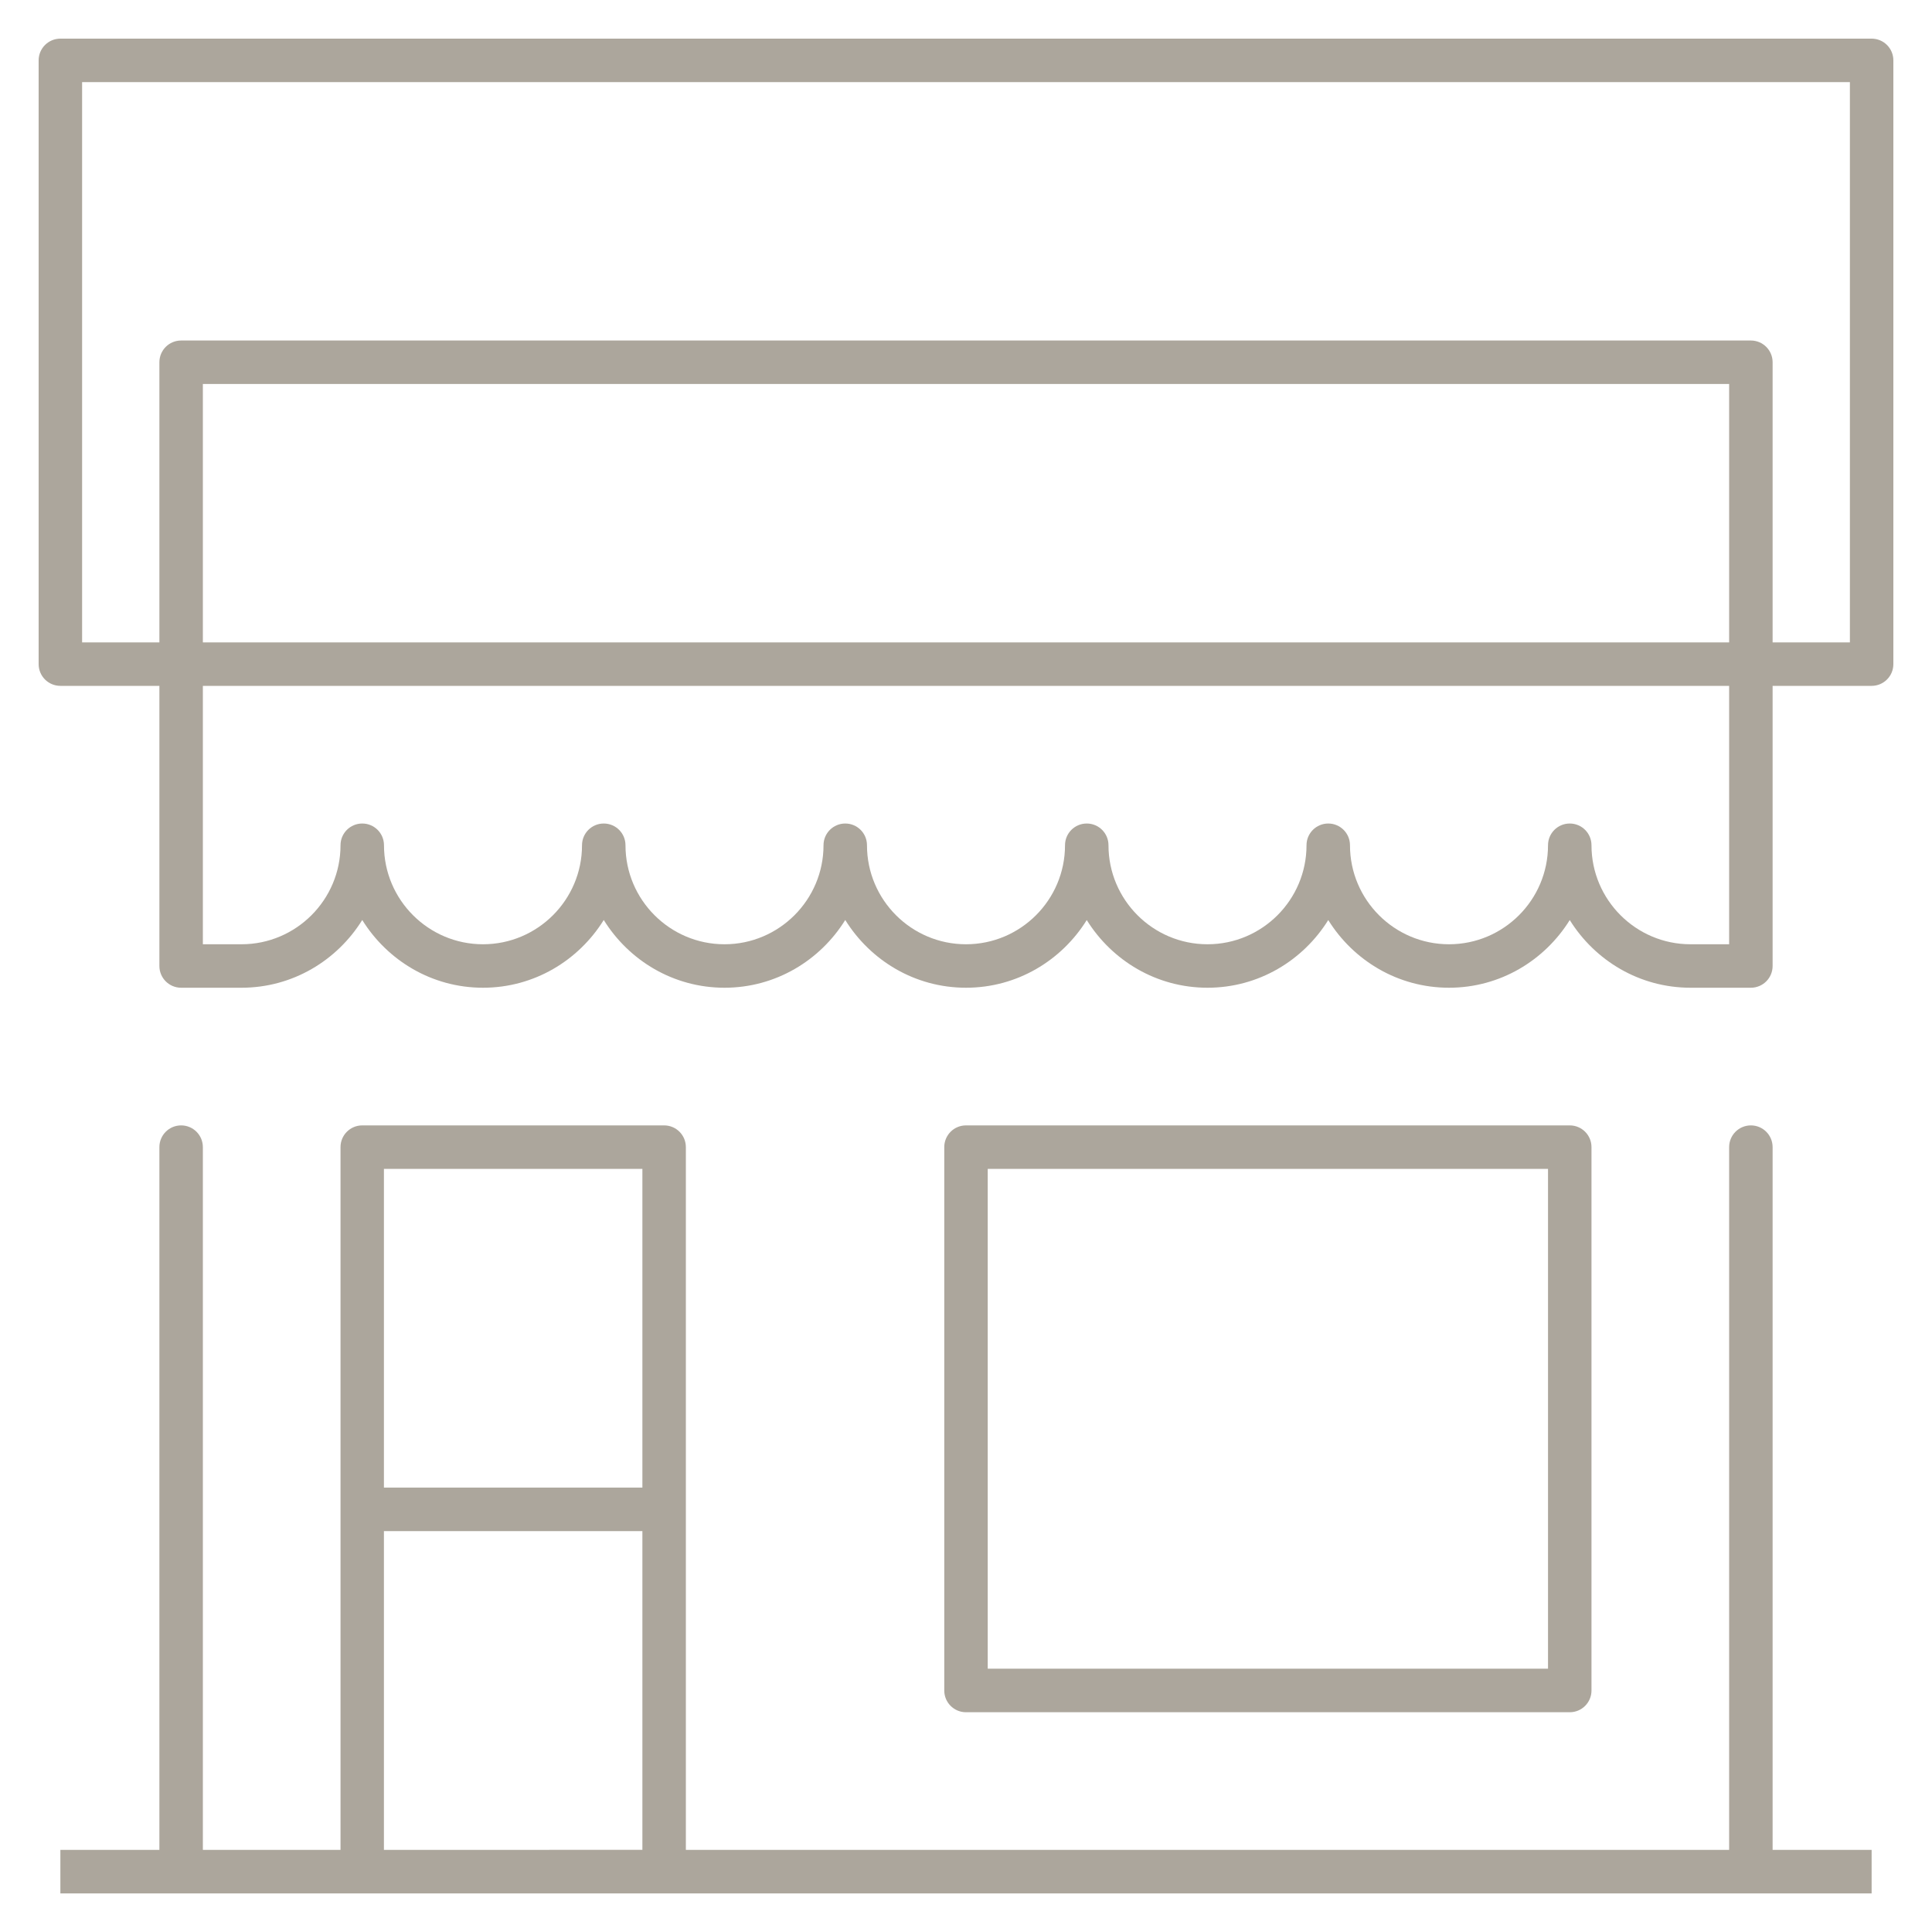<?xml version="1.0" encoding="iso-8859-1"?>
<!-- Uploaded to: SVG Repo, www.svgrepo.com, Generator: SVG Repo Mixer Tools -->
<svg fill="#aca69c" version="1.1" id="Layer_1" xmlns="http://www.w3.org/2000/svg" xmlns:xlink="http://www.w3.org/1999/xlink" 
	 viewBox="0 0 32 32" xml:space="preserve">
<path id="shop_1_" d="M31,0.64H1C0.801,0.64,0.64,0.801,0.64,1v10c0,0.199,0.161,0.36,0.36,0.36h1.64V16
	c0,0.199,0.161,0.36,0.36,0.36h1c0.846,0,1.583-0.451,2-1.122c0.417,0.671,1.154,1.122,2,1.122s1.583-0.451,2-1.122
	c0.417,0.671,1.154,1.122,2,1.122s1.583-0.451,2-1.122c0.417,0.671,1.154,1.122,2,1.122c0.846,0,1.583-0.451,2-1.121
	c0.417,0.67,1.154,1.121,2,1.121s1.583-0.451,2-1.121c0.417,0.67,1.154,1.121,2,1.121s1.583-0.451,2-1.121
	c0.417,0.67,1.154,1.121,2,1.121h1c0.199,0,0.36-0.161,0.36-0.36v-4.64H31c0.199,0,0.36-0.161,0.36-0.36V1
	C31.36,0.801,31.199,0.64,31,0.64z M26.36,14c0-0.199-0.161-0.36-0.36-0.36s-0.36,0.161-0.36,0.36c0,0.904-0.735,1.64-1.64,1.64
	s-1.64-0.736-1.64-1.64c0-0.199-0.161-0.36-0.36-0.36s-0.36,0.161-0.36,0.36c0,0.904-0.735,1.64-1.64,1.64s-1.64-0.736-1.64-1.64
	c0-0.199-0.161-0.36-0.36-0.36s-0.36,0.161-0.36,0.36c0,0.904-0.735,1.64-1.64,1.64s-1.64-0.736-1.64-1.64
	c0-0.199-0.161-0.36-0.36-0.36s-0.36,0.161-0.36,0.36c0,0.904-0.736,1.64-1.64,1.64s-1.64-0.736-1.64-1.64
	c0-0.199-0.161-0.36-0.36-0.36S9.64,13.801,9.64,14c0,0.904-0.736,1.64-1.64,1.64S6.36,14.904,6.36,14c0-0.199-0.161-0.36-0.36-0.36
	S5.64,13.801,5.64,14c0,0.904-0.736,1.64-1.64,1.64H3.36v-4.28h25.28v4.28H28C27.096,15.64,26.36,14.904,26.36,14z M28.64,10.64
	H3.36V6.36h25.28C28.64,6.36,28.64,10.64,28.64,10.64z M30.64,10.64h-1.28V6c0-0.199-0.161-0.36-0.36-0.36H3
	C2.801,5.64,2.64,5.801,2.64,6v4.64H1.36V1.36h29.28C30.64,1.36,30.64,10.64,30.64,10.64z M26,28.36c0.199,0,0.36-0.161,0.36-0.36
	v-9c0-0.199-0.161-0.36-0.36-0.36H16c-0.199,0-0.36,0.161-0.36,0.36v9c0,0.199,0.161,0.36,0.36,0.36H26z M16.36,19.36h9.28v8.279
	h-9.28V19.36z M29.36,19c0-0.199-0.161-0.36-0.36-0.36s-0.36,0.161-0.36,0.36v11.64H11.36V19c0-0.199-0.161-0.36-0.36-0.36H6
	c-0.199,0-0.36,0.161-0.36,0.36v11.64H3.36V19c0-0.199-0.161-0.36-0.36-0.36S2.64,18.801,2.64,19v11.64H1v0.721h5h5h20V30.64h-1.64
	V19z M6.359,19.36h4.281v5.279H6.359V19.36z M6.359,30.64v-5.28h4.281v5.279L6.359,30.64L6.359,30.64z"/>
<rect id="_Transparent_Rectangle" style="fill:none;" width="32" height="32"/>
</svg>